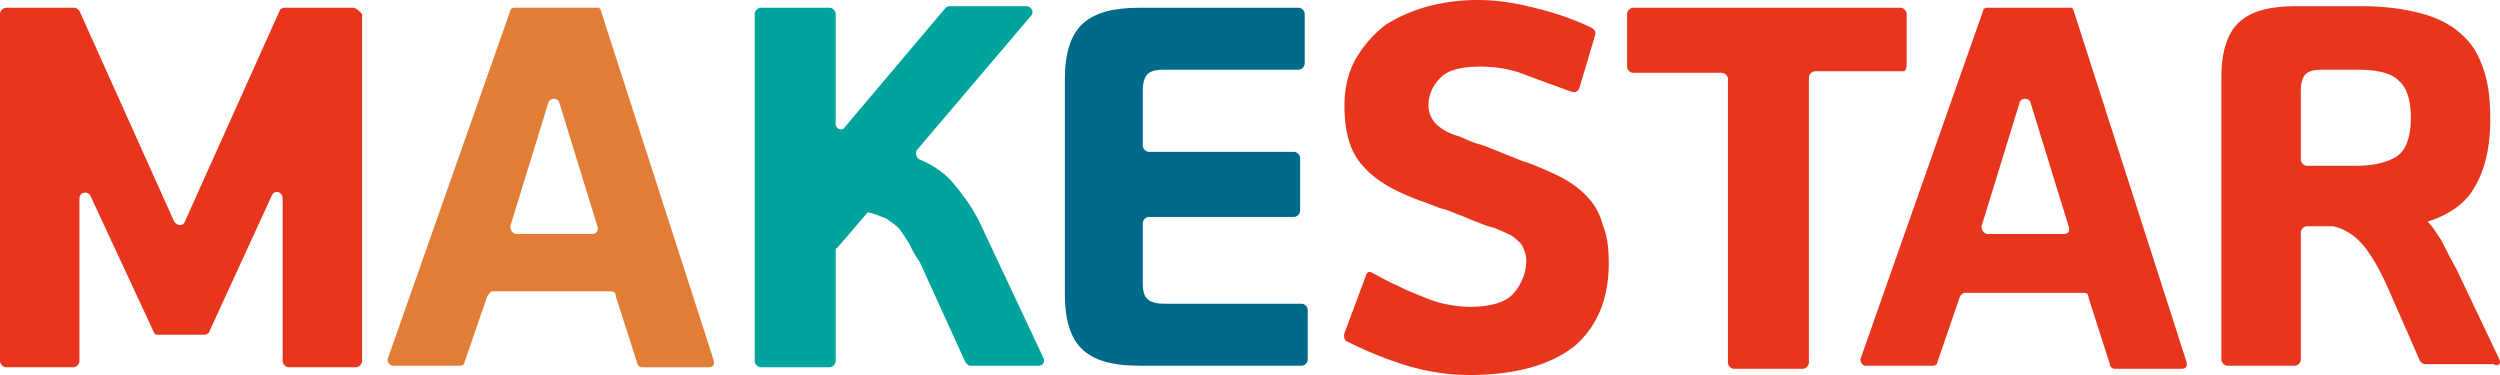 <svg xmlns="http://www.w3.org/2000/svg" width="160" height="24" fill="none" viewBox="0 0 160 24">
    <path fill="#E8351D" d="M22.587.497h-4.4c-.098 0-.294.099-.294.198l-6.062 13.488c-.098.297-.489.297-.684 0L5.084.695c-.097-.1-.195-.198-.293-.198h-4.4C.196.497 0 .695 0 .893v22.215c0 .199.196.397.391.397h4.302c.196 0 .391-.198.391-.397V12.695c0-.397.49-.496.685-.198l4.107 8.826.097.1h3.13c.097 0 .293-.1.293-.2l4.008-8.726c.196-.397.685-.199.685.198v10.413c0 .199.196.397.391.397h4.302c.196 0 .391-.198.391-.397V.893c-.195-.198-.39-.396-.586-.396z"/>
    <path fill="#E17D37" d="M38.427.595l-.098-.1H32.95c-.195 0-.293.1-.293.2l-7.822 22.214c-.098.199.097.496.293.496h4.302c.196 0 .293-.1.293-.198l1.467-4.265c.098-.099.196-.297.294-.297h7.626c.196 0 .294.099.294.297l1.368 4.265c0 .198.196.297.294.297h4.302c.293 0 .391-.198.293-.496L38.427.595zm-.49 14.38H33.05c-.196 0-.391-.198-.391-.496l2.444-7.934c.098-.297.587-.297.685 0l2.444 7.934c.098.298-.098.496-.293.496z"/>
    <path fill="#00A49D" d="M62.676 14.182c-.49-.992-1.174-1.885-1.858-2.678a5.644 5.644 0 0 0-1.956-1.29c-.195-.098-.293-.396-.195-.594L66 .992c.196-.199 0-.595-.293-.595h-4.89c-.097 0-.195 0-.292.099L54.07 8.132c-.195.298-.587.1-.587-.198V.893c0-.199-.195-.397-.39-.397h-4.4c-.196 0-.392.198-.392.397v22.214c0 .199.196.397.391.397h4.4c.196 0 .391-.198.391-.397v-7.04c0-.1 0-.2.098-.2l1.956-2.28c.489.099.88.297 1.173.396.294.199.587.397.88.695l.587.892c.195.397.391.794.684 1.19l2.934 6.447c.097.099.195.198.293.198h4.4c.293 0 .391-.298.293-.496l-4.106-8.727z"/>
    <path fill="#006A8B" d="M83.307 19.438h-8.8c-.685 0-.978-.198-1.076-.297-.195-.199-.293-.496-.293-.992V14.28c0-.198.195-.397.391-.397h9.289c.195 0 .391-.198.391-.396v-3.372c0-.199-.196-.397-.391-.397h-9.289c-.195 0-.391-.198-.391-.397v-3.57c0-.397.098-.793.293-.992.196-.198.49-.297 1.076-.297h8.604c.196 0 .391-.199.391-.397V.893c0-.199-.195-.397-.39-.397h-10.17c-1.662 0-2.835.297-3.617.992-.783.694-1.174 1.884-1.174 3.57v13.785c0 1.686.391 2.876 1.174 3.57.782.694 1.955.992 3.617.992h10.365c.195 0 .39-.198.39-.397v-3.173c0-.199-.195-.397-.39-.397z"/>
    <path fill="#E8351D" d="M101.494 12.496a6.427 6.427 0 0 0-1.663-1.19 21.365 21.365 0 0 0-2.053-.893c-.391-.099-.782-.297-1.076-.396l-.977-.397c-.294-.1-.685-.298-1.076-.397-.391-.099-.782-.297-1.271-.496-.684-.198-1.173-.496-1.467-.793a1.654 1.654 0 0 1-.489-1.19c0-.694.294-1.29.783-1.785.489-.496 1.368-.695 2.542-.695.782 0 1.662.1 2.542.397.782.298 1.858.694 3.227 1.19.489.199.586-.297.586-.297l.978-3.273c.098-.298-.098-.397-.195-.496a18.39 18.39 0 0 0-3.716-1.29c-2.64-.693-4.791-.594-6.747-.098-1.075.297-1.955.694-2.737 1.19-.783.595-1.37 1.289-1.858 2.082-.489.794-.782 1.885-.782 3.075 0 1.785.39 3.074 1.27 3.967.783.892 2.054 1.586 3.716 2.182.587.198.978.396 1.37.495.39.1.781.298 1.075.397.293.1.684.298.978.397.293.099.684.297 1.173.396l.684.298c.196.1.49.198.685.397.195.198.39.297.489.595.097.198.195.496.195.793 0 .793-.293 1.488-.782 2.083-.489.595-1.467.892-2.836.892-.586 0-1.173-.099-1.662-.198-.489-.1-.978-.297-1.467-.496-.488-.198-.977-.396-1.564-.694-.489-.198-.978-.496-1.564-.794-.294-.198-.392.199-.392.199l-1.368 3.67s-.098.297.097.495c1.37.694 2.64 1.19 3.912 1.587 1.368.397 2.64.595 4.008.595 3.032 0 5.28-.694 6.747-1.884 1.467-1.29 2.151-3.075 2.151-5.256 0-.992-.098-1.786-.391-2.48-.195-.793-.587-1.388-1.075-1.884zM122.027 4.165V.893c0-.199-.196-.397-.391-.397h-17.111c-.196 0-.391.198-.391.397v3.371c0 .199.195.397.391.397h5.671c.195 0 .391.199.391.397v18.149c0 .198.195.396.391.396h4.4c.196 0 .391-.198.391-.396V4.959c0-.199.196-.397.391-.397h5.671c.098 0 .196-.198.196-.397zM132.685.595l-.098-.1h-5.378c-.195 0-.293.1-.293.2l-7.822 22.214c-.098.199.097.496.293.496h4.302c.196 0 .293-.1.293-.198l1.467-4.265c.098-.099.196-.198.293-.198h7.627c.196 0 .293.099.293.297l1.369 4.265c0 .198.196.297.294.297h4.302c.293 0 .391-.198.293-.495L132.685.595zm-.587 14.38h-4.889c-.195 0-.391-.198-.391-.496l2.444-7.934c.098-.297.587-.297.685 0l2.444 7.934c.098.298 0 .496-.293.496zM159.965 23.008l-2.738-5.752a36.319 36.319 0 0 1-.978-1.884c-.293-.397-.489-.793-.88-1.19 1.271-.397 2.347-1.091 2.933-2.083.685-1.09 1.076-2.578 1.076-4.463 0-1.09-.098-2.181-.391-3.074-.293-.893-.685-1.686-1.369-2.281-.587-.595-1.467-1.09-2.542-1.388-1.076-.298-2.347-.496-3.911-.496h-4.205c-1.662 0-2.835.297-3.618.991-.782.695-1.173 1.885-1.173 3.57v18.05c0 .199.196.397.391.397h4.302c.196 0 .392-.198.392-.397v-8.132c0-.198.195-.397.391-.397h1.662c.88.199 1.564.695 2.151 1.488.587.793 1.076 1.785 1.467 2.678l1.955 4.462c.098.1.196.199.294.199h4.4c.391.198.488-.1.391-.298zm-6.454-13.09c-.489.396-1.466.694-2.737.694h-3.129c-.196 0-.391-.199-.391-.397V5.752c0-.397.097-.793.293-.992.195-.198.489-.297 1.075-.297h2.249c1.271 0 2.151.198 2.64.694.489.397.783 1.19.783 2.38s-.294 1.984-.783 2.38z"/>
</svg>
